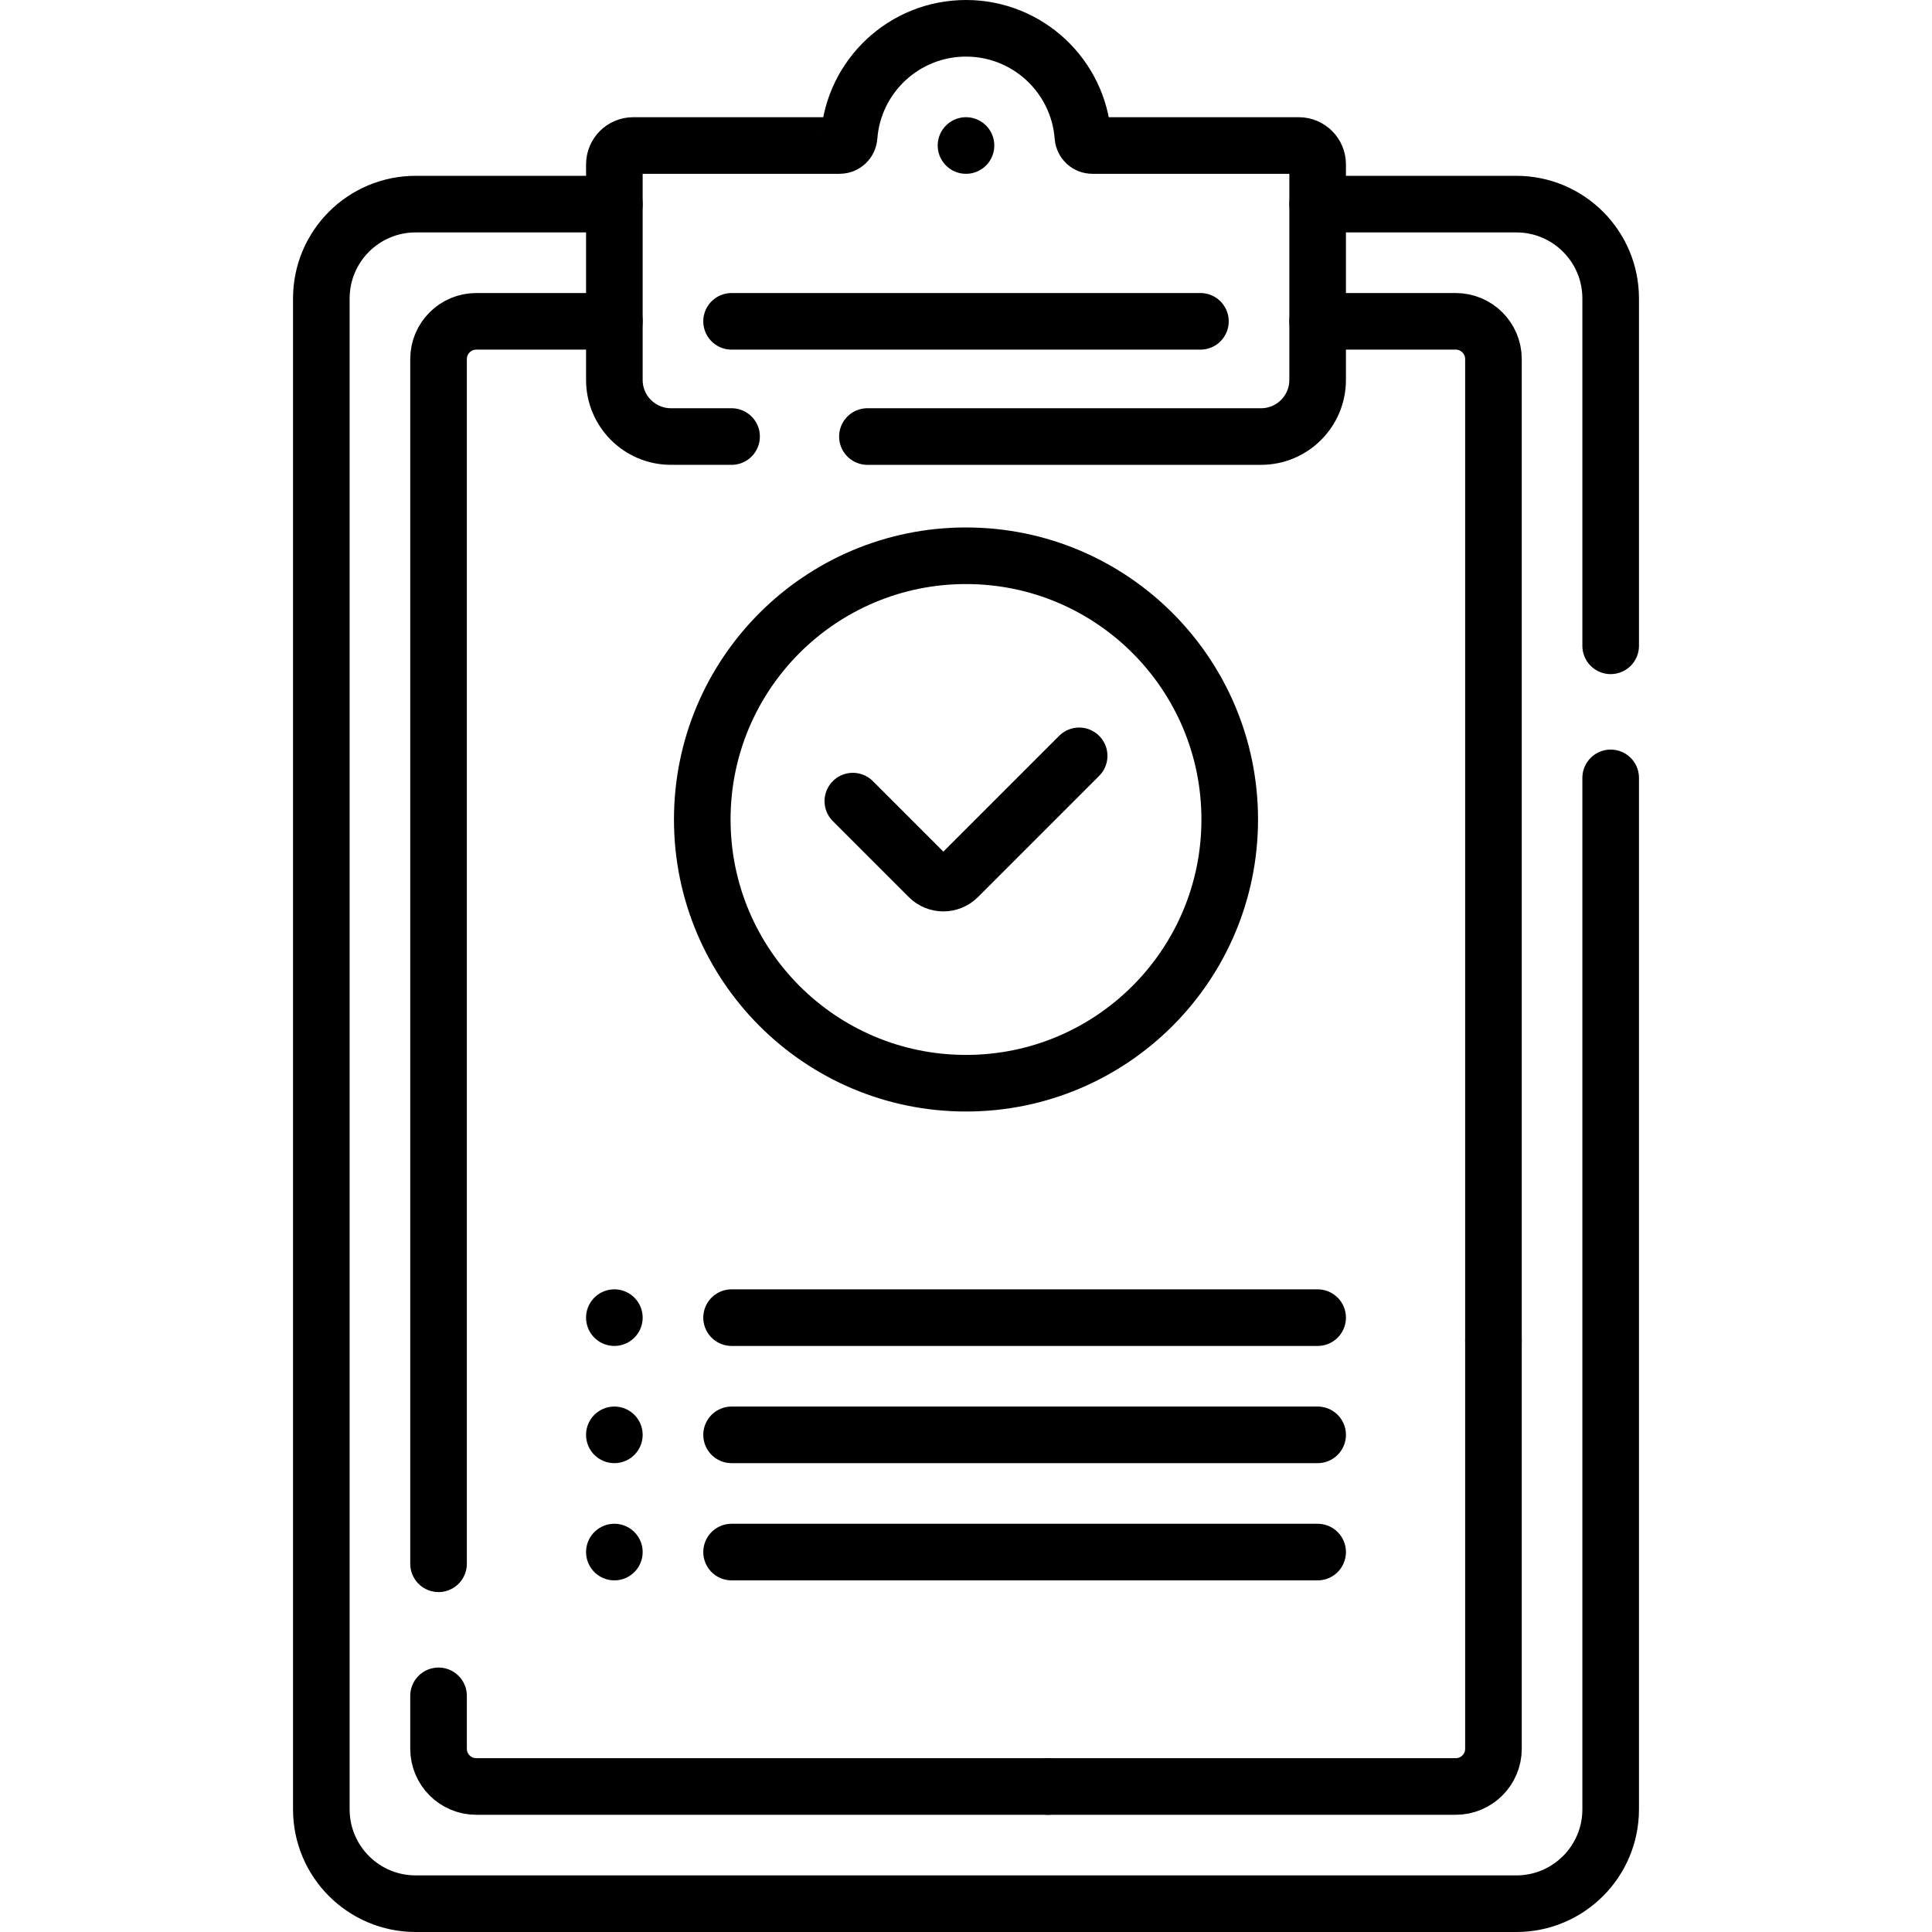 <?xml version="1.0" encoding="UTF-8"?>
<svg xmlns="http://www.w3.org/2000/svg" xmlns:xlink="http://www.w3.org/1999/xlink" version="1.1" id="Capa_1" x="0px" y="0px" viewBox="0 0 512 512" style="enable-background:new 0 0 512 512;" xml:space="preserve" width="512" height="512">
<g>
	<path style="fill:none;stroke:#000000;stroke-width:15;stroke-linecap:round;stroke-linejoin:round;stroke-miterlimit:10;" d="&#10;&#9;&#9;M277.74,473.438h108.041c5.523,0,10-4.477,10-10v-108.04"/>
	<path style="fill:none;stroke:#000000;stroke-width:15;stroke-linecap:round;stroke-linejoin:round;stroke-miterlimit:10;" d="&#10;&#9;&#9;M229.875,115.688h104.313c8.284,0,15-6.716,15-15V43.562c0-2.761-2.239-5-5-5h-54.724c-1.315,0-2.39-1.022-2.487-2.333&#10;&#9;&#9;C285.783,20.164,272.37,7.5,256,7.5c-16.37,0-29.783,12.664-30.976,28.729c-0.097,1.312-1.172,2.333-2.487,2.333h-54.724&#10;&#9;&#9;c-2.761,0-5,2.239-5,5v57.125c0,8.284,6.716,15,15,15h16.062"/>
	
		<line style="fill:none;stroke:#000000;stroke-width:15;stroke-linecap:round;stroke-linejoin:round;stroke-miterlimit:10;" x1="193.875" y1="85.156" x2="318.125" y2="85.156"/>
	<g>
		<g>
			
				<line style="fill:none;stroke:#000000;stroke-width:15;stroke-linecap:round;stroke-linejoin:round;stroke-miterlimit:10;" x1="256" y1="38.562" x2="256" y2="38.562"/>
		</g>
	</g>
	
		<circle style="fill:none;stroke:#000000;stroke-width:15;stroke-linecap:round;stroke-linejoin:round;stroke-miterlimit:10;" cx="256" cy="217.172" r="69.891"/>
	<path style="fill:none;stroke:#000000;stroke-width:15;stroke-linecap:round;stroke-linejoin:round;stroke-miterlimit:10;" d="&#10;&#9;&#9;M226.012,212.305l20.128,20.128c2.133,2.133,5.59,2.133,7.723,0l32.123-32.123"/>
	
		<line style="fill:none;stroke:#000000;stroke-width:15;stroke-linecap:round;stroke-linejoin:round;stroke-miterlimit:10;" x1="193.875" y1="380.25" x2="349.188" y2="380.25"/>
	
		<line style="fill:none;stroke:#000000;stroke-width:15;stroke-linecap:round;stroke-linejoin:round;stroke-miterlimit:10;" x1="193.875" y1="349.188" x2="349.188" y2="349.188"/>
	
		<line style="fill:none;stroke:#000000;stroke-width:15;stroke-linecap:round;stroke-linejoin:round;stroke-miterlimit:10;" x1="193.875" y1="411.312" x2="349.188" y2="411.312"/>
	<g>
		<g>
			
				<line style="fill:none;stroke:#000000;stroke-width:15;stroke-linecap:round;stroke-linejoin:round;stroke-miterlimit:10;" x1="162.812" y1="349.188" x2="162.812" y2="349.188"/>
		</g>
	</g>
	<g>
		<g>
			
				<line style="fill:none;stroke:#000000;stroke-width:15;stroke-linecap:round;stroke-linejoin:round;stroke-miterlimit:10;" x1="162.812" y1="380.25" x2="162.812" y2="380.25"/>
		</g>
	</g>
	<g>
		<g>
			
				<line style="fill:none;stroke:#000000;stroke-width:15;stroke-linecap:round;stroke-linejoin:round;stroke-miterlimit:10;" x1="162.812" y1="411.312" x2="162.812" y2="411.312"/>
		</g>
	</g>
	<path style="fill:none;stroke:#000000;stroke-width:15;stroke-linecap:round;stroke-linejoin:round;stroke-miterlimit:10;" d="&#10;&#9;&#9;M426.844,171.147V79.094c0-13.807-11.193-25-25-25h-52.656"/>
	<path style="fill:none;stroke:#000000;stroke-width:15;stroke-linecap:round;stroke-linejoin:round;stroke-miterlimit:10;" d="&#10;&#9;&#9;M162.812,54.094h-52.656c-13.807,0-25,11.193-25,25V479.5c0,13.807,11.193,25,25,25h291.688c13.807,0,25-11.193,25-25V206.147"/>
	<path style="fill:none;stroke:#000000;stroke-width:15;stroke-linecap:round;stroke-linejoin:round;stroke-miterlimit:10;" d="&#10;&#9;&#9;M395.781,355.397V95.156c0-5.523-4.477-10-10-10h-36.594"/>
	<path style="fill:none;stroke:#000000;stroke-width:15;stroke-linecap:round;stroke-linejoin:round;stroke-miterlimit:10;" d="&#10;&#9;&#9;M116.219,449.417v14.02c0,5.523,4.477,10,10,10h151.522"/>
	<path style="fill:none;stroke:#000000;stroke-width:15;stroke-linecap:round;stroke-linejoin:round;stroke-miterlimit:10;" d="&#10;&#9;&#9;M162.812,85.156h-36.594c-5.523,0-10,4.477-10,10v319.261"/>
</g>















</svg>
